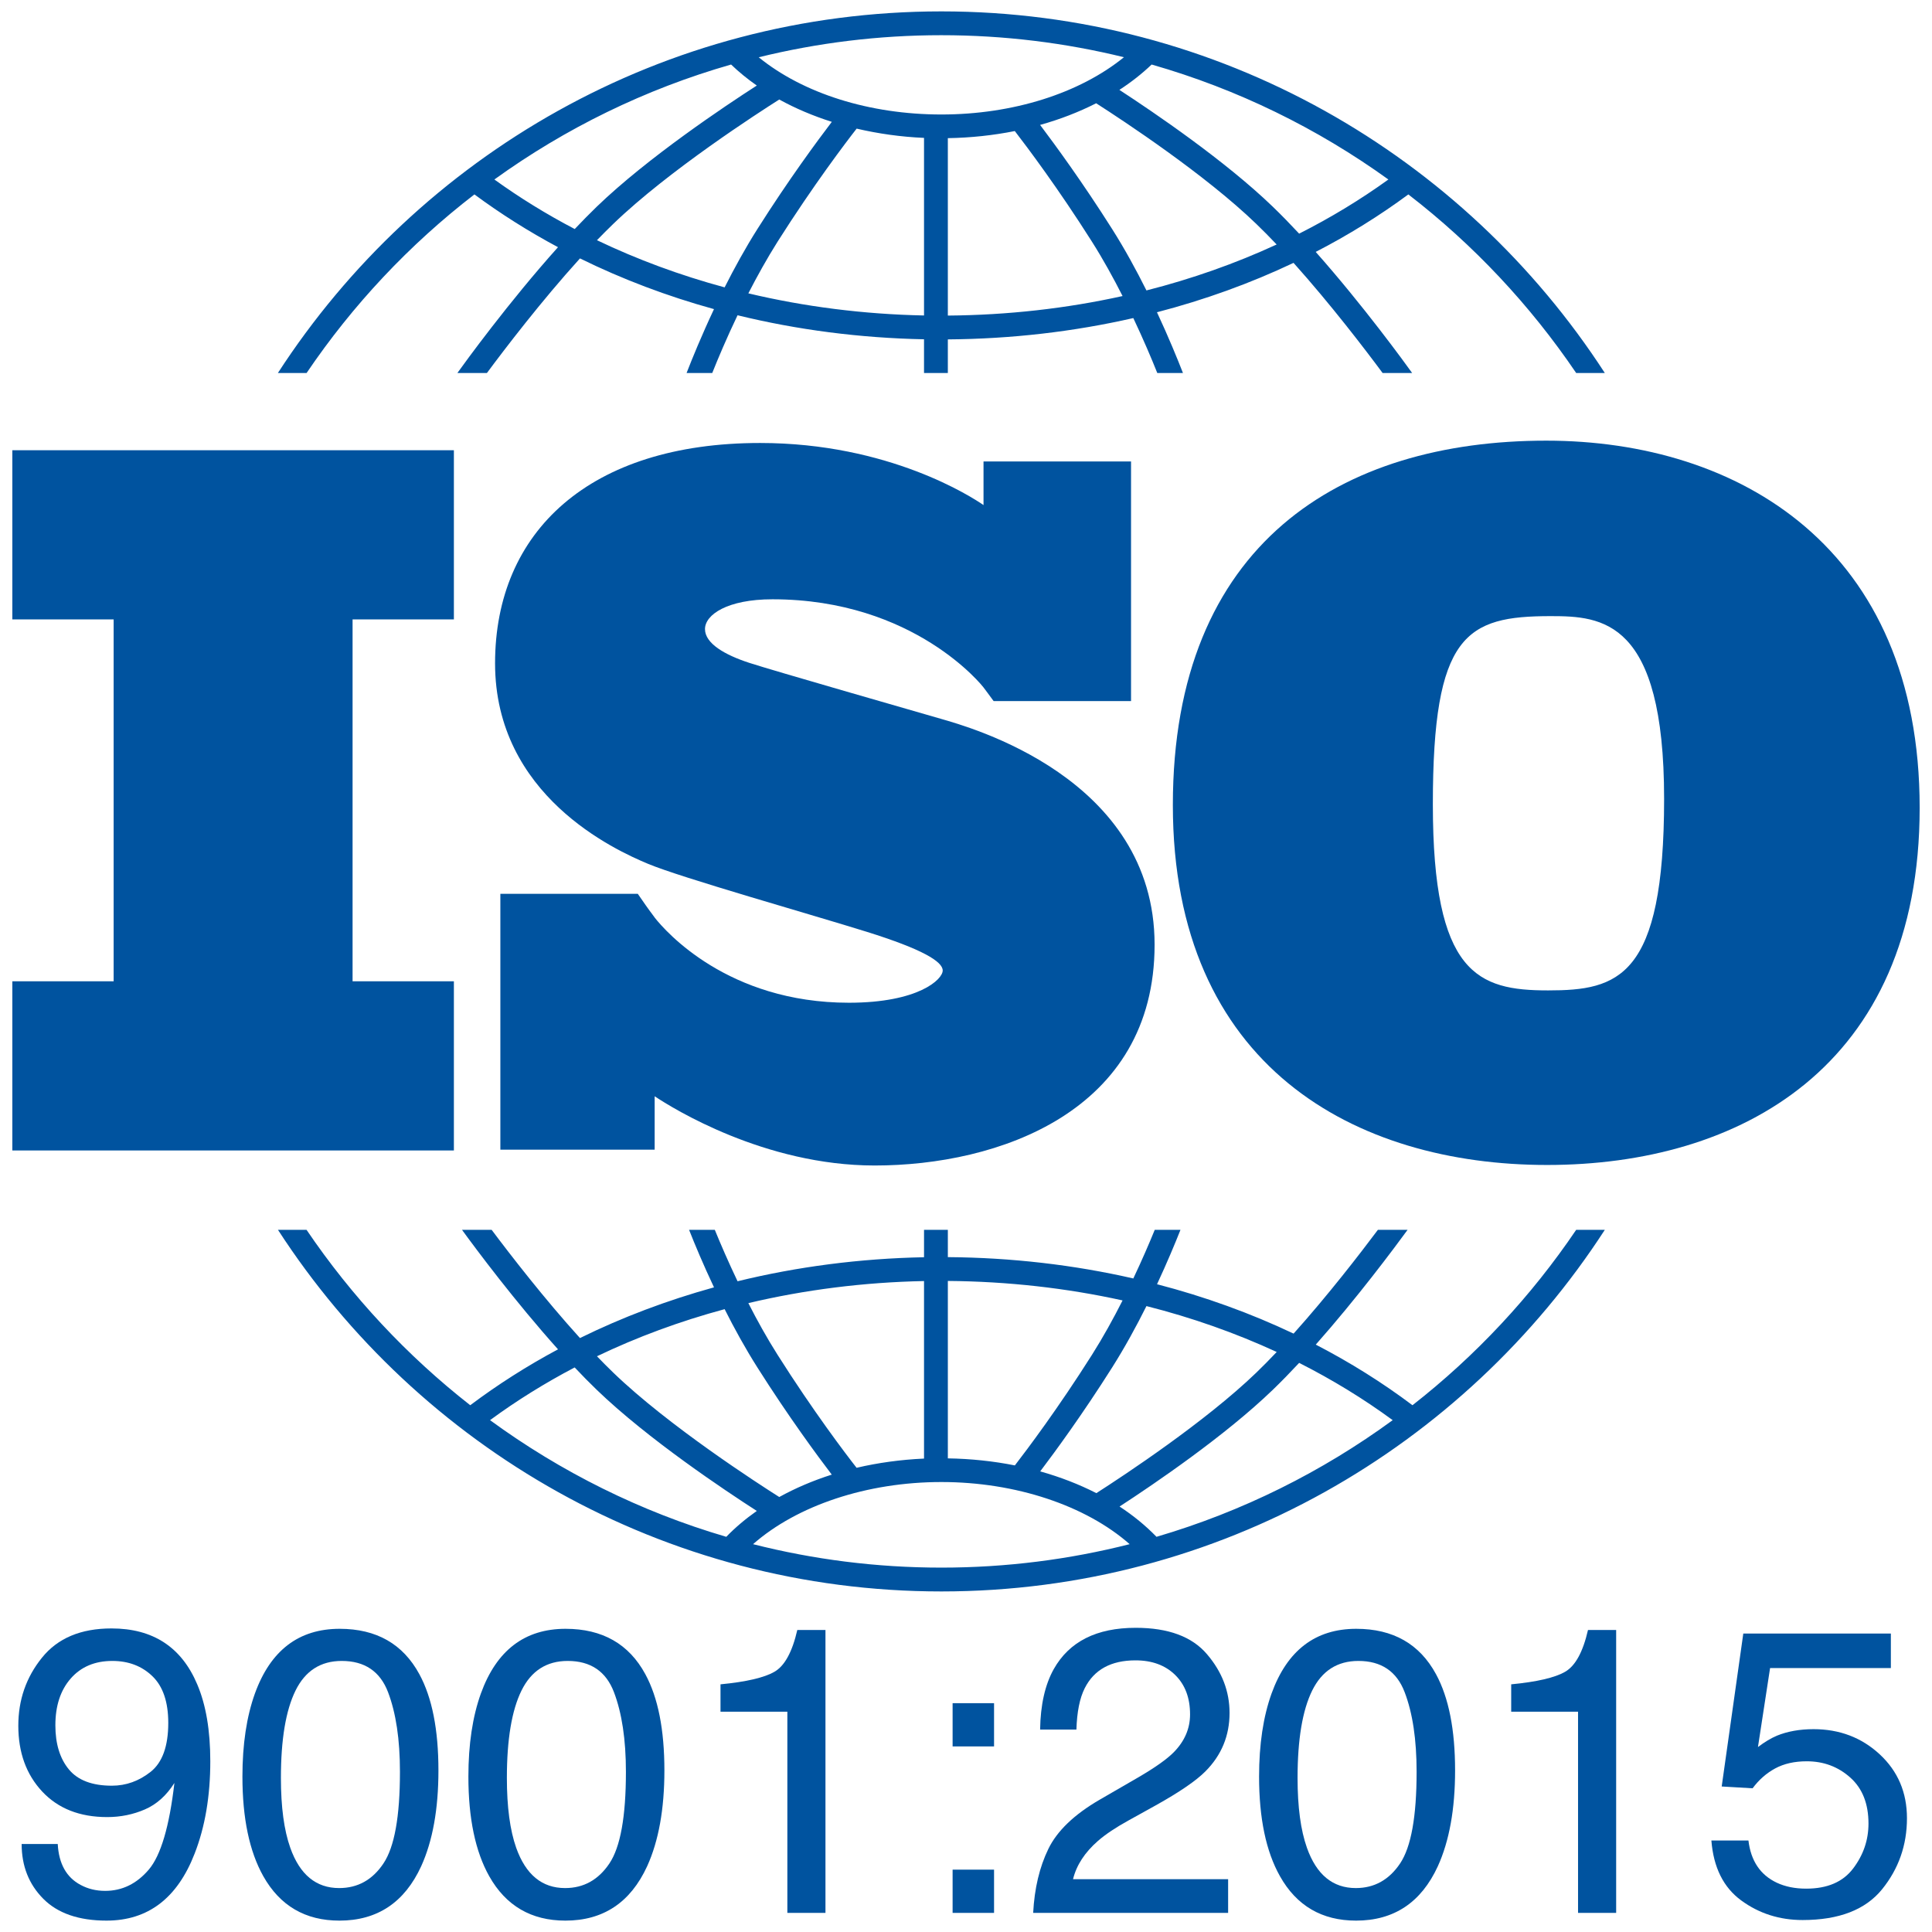 <?xml version="1.0" encoding="UTF-8"?>
<!DOCTYPE svg PUBLIC "-//W3C//DTD SVG 1.1//EN" "http://www.w3.org/Graphics/SVG/1.1/DTD/svg11.dtd">
<!-- Creator: CorelDRAW X8 -->
<svg xmlns="http://www.w3.org/2000/svg" xml:space="preserve" width="365px" height="365px" version="1.1" style="shape-rendering:geometricPrecision; text-rendering:geometricPrecision; image-rendering:optimizeQuality; fill-rule:evenodd; clip-rule:evenodd"
viewBox="0 0 36500 36500"
 xmlns:xlink="http://www.w3.org/1999/xlink">
 <defs>
  <style type="text/css">
   <![CDATA[
    .fil0 {fill:#00539F}
   ]]>
  </style>
 </defs>
 <g id="Layer_x0020_1">
  <polygon class="fil0" points="8575,11702 8575,8506 233,8506 233,11702 2147,11702 2147,18539 233,18539 233,21735 8575,21735 8575,18539 6661,18539 6661,11702 "/>
  <path class="fil0" d="M17782 13582c-516,-150 -3169,-910 -3629,-1060 -459,-150 -834,-365 -834,-637 0,-272 422,-563 1275,-563 2691,0 3983,1660 3983,1660 0,0 146,194 195,263l2596 0 0 -4527 -2787 0 0 824c-213,-147 -1784,-1173 -4221,-1173 -3216,0 -5007,1669 -5007,4163 0,2494 2260,3525 2888,3787 628,263 3084,957 4134,1285 1050,328 1435,562 1435,731 0,169 -460,609 -1772,609 -2286,0 -3464,-1348 -3670,-1609l0 -2c-66,-88 -143,-192 -169,-231 -31,-46 -101,-146 -150,-216l-2596 0 0 4834 2915 0 0 -1009c339,226 2074,1308 4157,1308 2325,0 5288,-1012 5288,-4172 0,-3159 -3516,-4115 -4031,-4265z"/>
  <path class="fil0" d="M29212 8325c-3875,0 -7054,1938 -7054,6884 0,4947 3451,6800 7071,6800 3621,0 7038,-1836 7038,-6748 0,-4913 -3417,-6936 -7055,-6936zm34 10386c-1326,0 -2176,-306 -2176,-3518 0,-3213 629,-3553 2227,-3553 969,0 2142,68 2142,3451 0,3382 -867,3620 -2193,3620z"/>
  <g id="_2753293288048">
   <path class="fil0" d="M5792 7047c871,-1287 1942,-2427 3171,-3374 496,367 1024,700 1579,997 -930,1036 -1763,2184 -1901,2377l558 0c335,-452 1028,-1360 1758,-2165 799,393 1647,714 2532,958 -235,500 -413,937 -518,1207l485 0c111,-278 274,-664 478,-1091 1129,276 2313,430 3523,454l0 637 450 0 0 -635c1202,-9 2379,-146 3504,-403 192,406 347,772 453,1038l485 0c-101,-259 -269,-672 -491,-1148 901,-234 1766,-547 2580,-933 703,784 1360,1645 1683,2081l558 0c-134,-187 -924,-1276 -1822,-2288 618,-319 1203,-682 1750,-1086 1228,947 2299,2087 3171,3374l541 0c-2662,-4108 -7286,-6832 -12534,-6832 -5249,0 -9873,2724 -12535,6832l542 0zm7898 -1618c-842,-228 -1650,-526 -2412,-891 104,-107 207,-211 310,-310 1043,-1006 2758,-2110 3134,-2348 305,168 638,309 993,422 -275,361 -816,1093 -1404,2022 -229,361 -437,741 -621,1105zm3767 531c-1139,-23 -2254,-165 -3319,-418 167,-325 353,-660 553,-977 678,-1070 1289,-1874 1493,-2135 407,95 834,156 1273,175l0 3355zm450 2l0 -3352c434,-7 858,-53 1265,-134 232,301 815,1075 1457,2089 211,333 406,687 579,1028 -1061,235 -2169,360 -3301,369zm3752 -475c-190,-381 -409,-783 -650,-1163 -558,-881 -1073,-1585 -1359,-1964 377,-105 732,-243 1059,-409 528,338 2061,1349 3023,2277 128,123 258,255 387,391 -778,359 -1602,650 -2460,868zm4571 -2096c-528,381 -1092,723 -1686,1023 -166,-178 -333,-350 -499,-510 -900,-868 -2240,-1778 -2897,-2206 223,-145 427,-305 609,-479 1625,465 3134,1207 4473,2172zm-8445 -2726c1188,0 2343,145 3449,416 -839,682 -2097,1082 -3449,1082 -1359,0 -2613,-399 -3451,-1081 1106,-272 2262,-417 3451,-417zm-3973 554c148,142 311,275 486,397 -595,383 -2060,1360 -3023,2288 -138,134 -278,276 -417,423 -533,-279 -1040,-591 -1518,-936 1338,-965 2847,-1707 4472,-2172z"/>
   <path class="fil0" d="M29778 23234c-852,1260 -1897,2379 -3093,3314 -569,-428 -1181,-811 -1827,-1145 779,-879 1476,-1815 1735,-2169l-561 0c-345,461 -950,1244 -1593,1961 -814,-386 -1679,-699 -2580,-933 190,-408 341,-770 443,-1028l-486 0c-103,252 -240,571 -405,919 -1124,-257 -2301,-394 -3504,-403l0 -516 -450 0 0 518c-1211,24 -2394,178 -3523,454 -176,-369 -322,-708 -430,-972l-486 0c107,271 267,655 471,1087 -885,245 -1734,565 -2532,958 -671,-740 -1310,-1566 -1669,-2045l-560 0c266,366 1003,1354 1814,2258 -584,313 -1138,665 -1658,1056 -1195,-935 -2240,-2055 -3093,-3314l-540 0c2661,4108 7285,6832 12534,6832 5248,0 9872,-2724 12534,-6832l-541 0 0 0zm-8119 1441c859,217 1683,508 2461,867 -130,137 -259,269 -387,392 -960,925 -2488,1934 -3020,2275 -327,-167 -683,-305 -1061,-411 287,-379 801,-1081 1357,-1960 241,-381 460,-782 650,-1163zm-3752 -475c1133,9 2240,134 3301,368 -173,342 -368,696 -579,1029 -641,1013 -1223,1786 -1456,2088 -405,-81 -830,-126 -1266,-133l0 -3352 0 0zm-450 2l0 3354c-441,20 -869,79 -1274,174 -206,-263 -815,-1064 -1492,-2133 -201,-317 -387,-652 -553,-978 1064,-252 2179,-394 3319,-417zm-3767 531c183,364 392,744 621,1105 588,928 1128,1660 1403,2021 -355,113 -687,255 -992,423 -378,-239 -2092,-1343 -3134,-2348 -103,-99 -206,-203 -310,-311 762,-365 1570,-663 2412,-890zm-4432 2097c502,-369 1037,-701 1599,-996 139,148 279,290 418,424 963,928 2427,1904 3023,2287 -212,149 -406,312 -577,489 -1624,-476 -3129,-1229 -4463,-2204zm8527 2786c-1227,0 -2419,-154 -3558,-443 831,-731 2152,-1174 3558,-1174 1404,0 2726,443 3557,1174 -1138,289 -2330,443 -3557,443zm4064 -582c-204,-210 -438,-402 -698,-572 658,-428 1995,-1337 2894,-2204 166,-160 333,-332 499,-510 624,316 1216,677 1767,1082 -1333,975 -2839,1728 -4462,2204z"/>
  </g>
  <g id="_2753293286896">
   <path class="fil0" d="M1091 34838c20,372 164,630 431,772 138,75 293,113 465,113 322,0 597,-135 825,-403 227,-269 388,-814 483,-1636 -150,237 -335,404 -557,500 -221,96 -459,145 -713,145 -518,0 -927,-161 -1228,-483 -301,-322 -451,-737 -451,-1243 0,-487 148,-915 446,-1284 297,-370 735,-554 1315,-554 782,0 1322,352 1619,1056 165,387 247,871 247,1453 0,656 -98,1238 -296,1745 -327,844 -882,1266 -1664,1266 -524,0 -923,-138 -1195,-412 -273,-275 -409,-620 -409,-1035l682 0 0 0zm1756 -1365c221,-176 332,-484 332,-923 0,-394 -99,-688 -298,-881 -199,-193 -452,-290 -759,-290 -330,0 -592,111 -785,331 -194,221 -291,516 -291,885 0,349 85,627 255,833 170,206 441,308 813,308 268,0 512,-88 733,-263z"/>
   <path class="fil0" d="M7923 31630c240,442 360,1048 360,1818 0,729 -109,1333 -326,1810 -315,685 -830,1027 -1544,1027 -645,0 -1124,-280 -1439,-840 -262,-467 -394,-1094 -394,-1881 0,-610 79,-1133 236,-1570 295,-815 829,-1222 1601,-1222 694,0 1196,286 1506,858zm-679 3575c208,-309 312,-886 312,-1731 0,-610 -75,-1111 -225,-1505 -150,-393 -442,-590 -875,-590 -398,0 -689,187 -873,560 -184,374 -276,924 -276,1651 0,547 59,987 177,1319 180,508 488,761 923,761 351,0 630,-155 837,-465z"/>
   <path class="fil0" d="M12192 31630c240,442 360,1048 360,1818 0,729 -109,1333 -326,1810 -315,685 -830,1027 -1544,1027 -645,0 -1125,-280 -1440,-840 -262,-467 -393,-1094 -393,-1881 0,-610 79,-1133 236,-1570 295,-815 828,-1222 1600,-1222 695,0 1197,286 1507,858zm-679 3575c208,-309 312,-886 312,-1731 0,-610 -76,-1111 -226,-1505 -150,-393 -441,-590 -874,-590 -398,0 -689,187 -873,560 -184,374 -276,924 -276,1651 0,547 59,987 176,1319 181,508 488,761 924,761 350,0 629,-155 837,-465z"/>
   <path class="fil0" d="M13612 32339l0 -518c487,-47 827,-126 1020,-238 192,-111 336,-374 431,-789l532 0 0 5345 -720 0 0 -3801 -1263 0 0 1z"/>
   <path class="fil0" d="M17997 32177l783 0 0 817 -783 0 0 -817zm0 3145l783 0 0 817 -783 0 0 -817z"/>
   <path class="fil0" d="M19805 34932c166,-342 490,-653 973,-933l719 -416c323,-188 549,-348 679,-480 204,-208 307,-446 307,-714 0,-313 -94,-561 -281,-745 -188,-184 -437,-276 -750,-276 -462,0 -782,175 -959,526 -95,188 -147,449 -157,782l-686 0c7,-467 93,-848 258,-1143 293,-520 808,-780 1548,-780 615,0 1064,166 1347,499 284,332 426,702 426,1109 0,430 -151,797 -454,1102 -175,177 -488,392 -940,644l-514 285c-245,135 -437,264 -577,386 -250,218 -407,459 -472,724l2930 0 0 637 -3683 0c24,-463 120,-865 286,-1207z"/>
   <path class="fil0" d="M27130 31630c240,442 360,1048 360,1818 0,729 -109,1333 -326,1810 -315,685 -830,1027 -1544,1027 -645,0 -1125,-280 -1439,-840 -263,-467 -394,-1094 -394,-1881 0,-610 79,-1133 236,-1570 295,-815 828,-1222 1600,-1222 695,0 1197,286 1507,858zm-679 3575c208,-309 312,-886 312,-1731 0,-610 -75,-1111 -226,-1505 -150,-393 -441,-590 -874,-590 -398,0 -689,187 -873,560 -184,374 -276,924 -276,1651 0,547 59,987 177,1319 180,508 488,761 923,761 350,0 629,-155 837,-465z"/>
   <path class="fil0" d="M28550 32339l0 -518c488,-47 827,-126 1020,-238 192,-111 336,-374 431,-789l532 0 0 5345 -720 0 0 -3801 -1263 0 0 1z"/>
   <path class="fil0" d="M33032 34771c46,385 224,651 536,798 160,75 345,112 555,112 400,0 696,-127 888,-382 193,-255 289,-537 289,-847 0,-375 -114,-664 -343,-869 -229,-205 -503,-308 -823,-308 -232,0 -431,45 -597,135 -166,90 -308,215 -426,375l-584 -34 408 -2889 2788 0 0 652 -2282 0 -229 1492c125,-95 244,-166 356,-214 200,-82 432,-124 694,-124 492,0 909,159 1251,476 343,318 514,720 514,1207 0,507 -157,955 -470,1342 -314,387 -814,581 -1501,581 -438,0 -824,-124 -1160,-370 -336,-246 -524,-623 -564,-1133l700 0 0 0z"/>
  </g>
 </g>
</svg>
